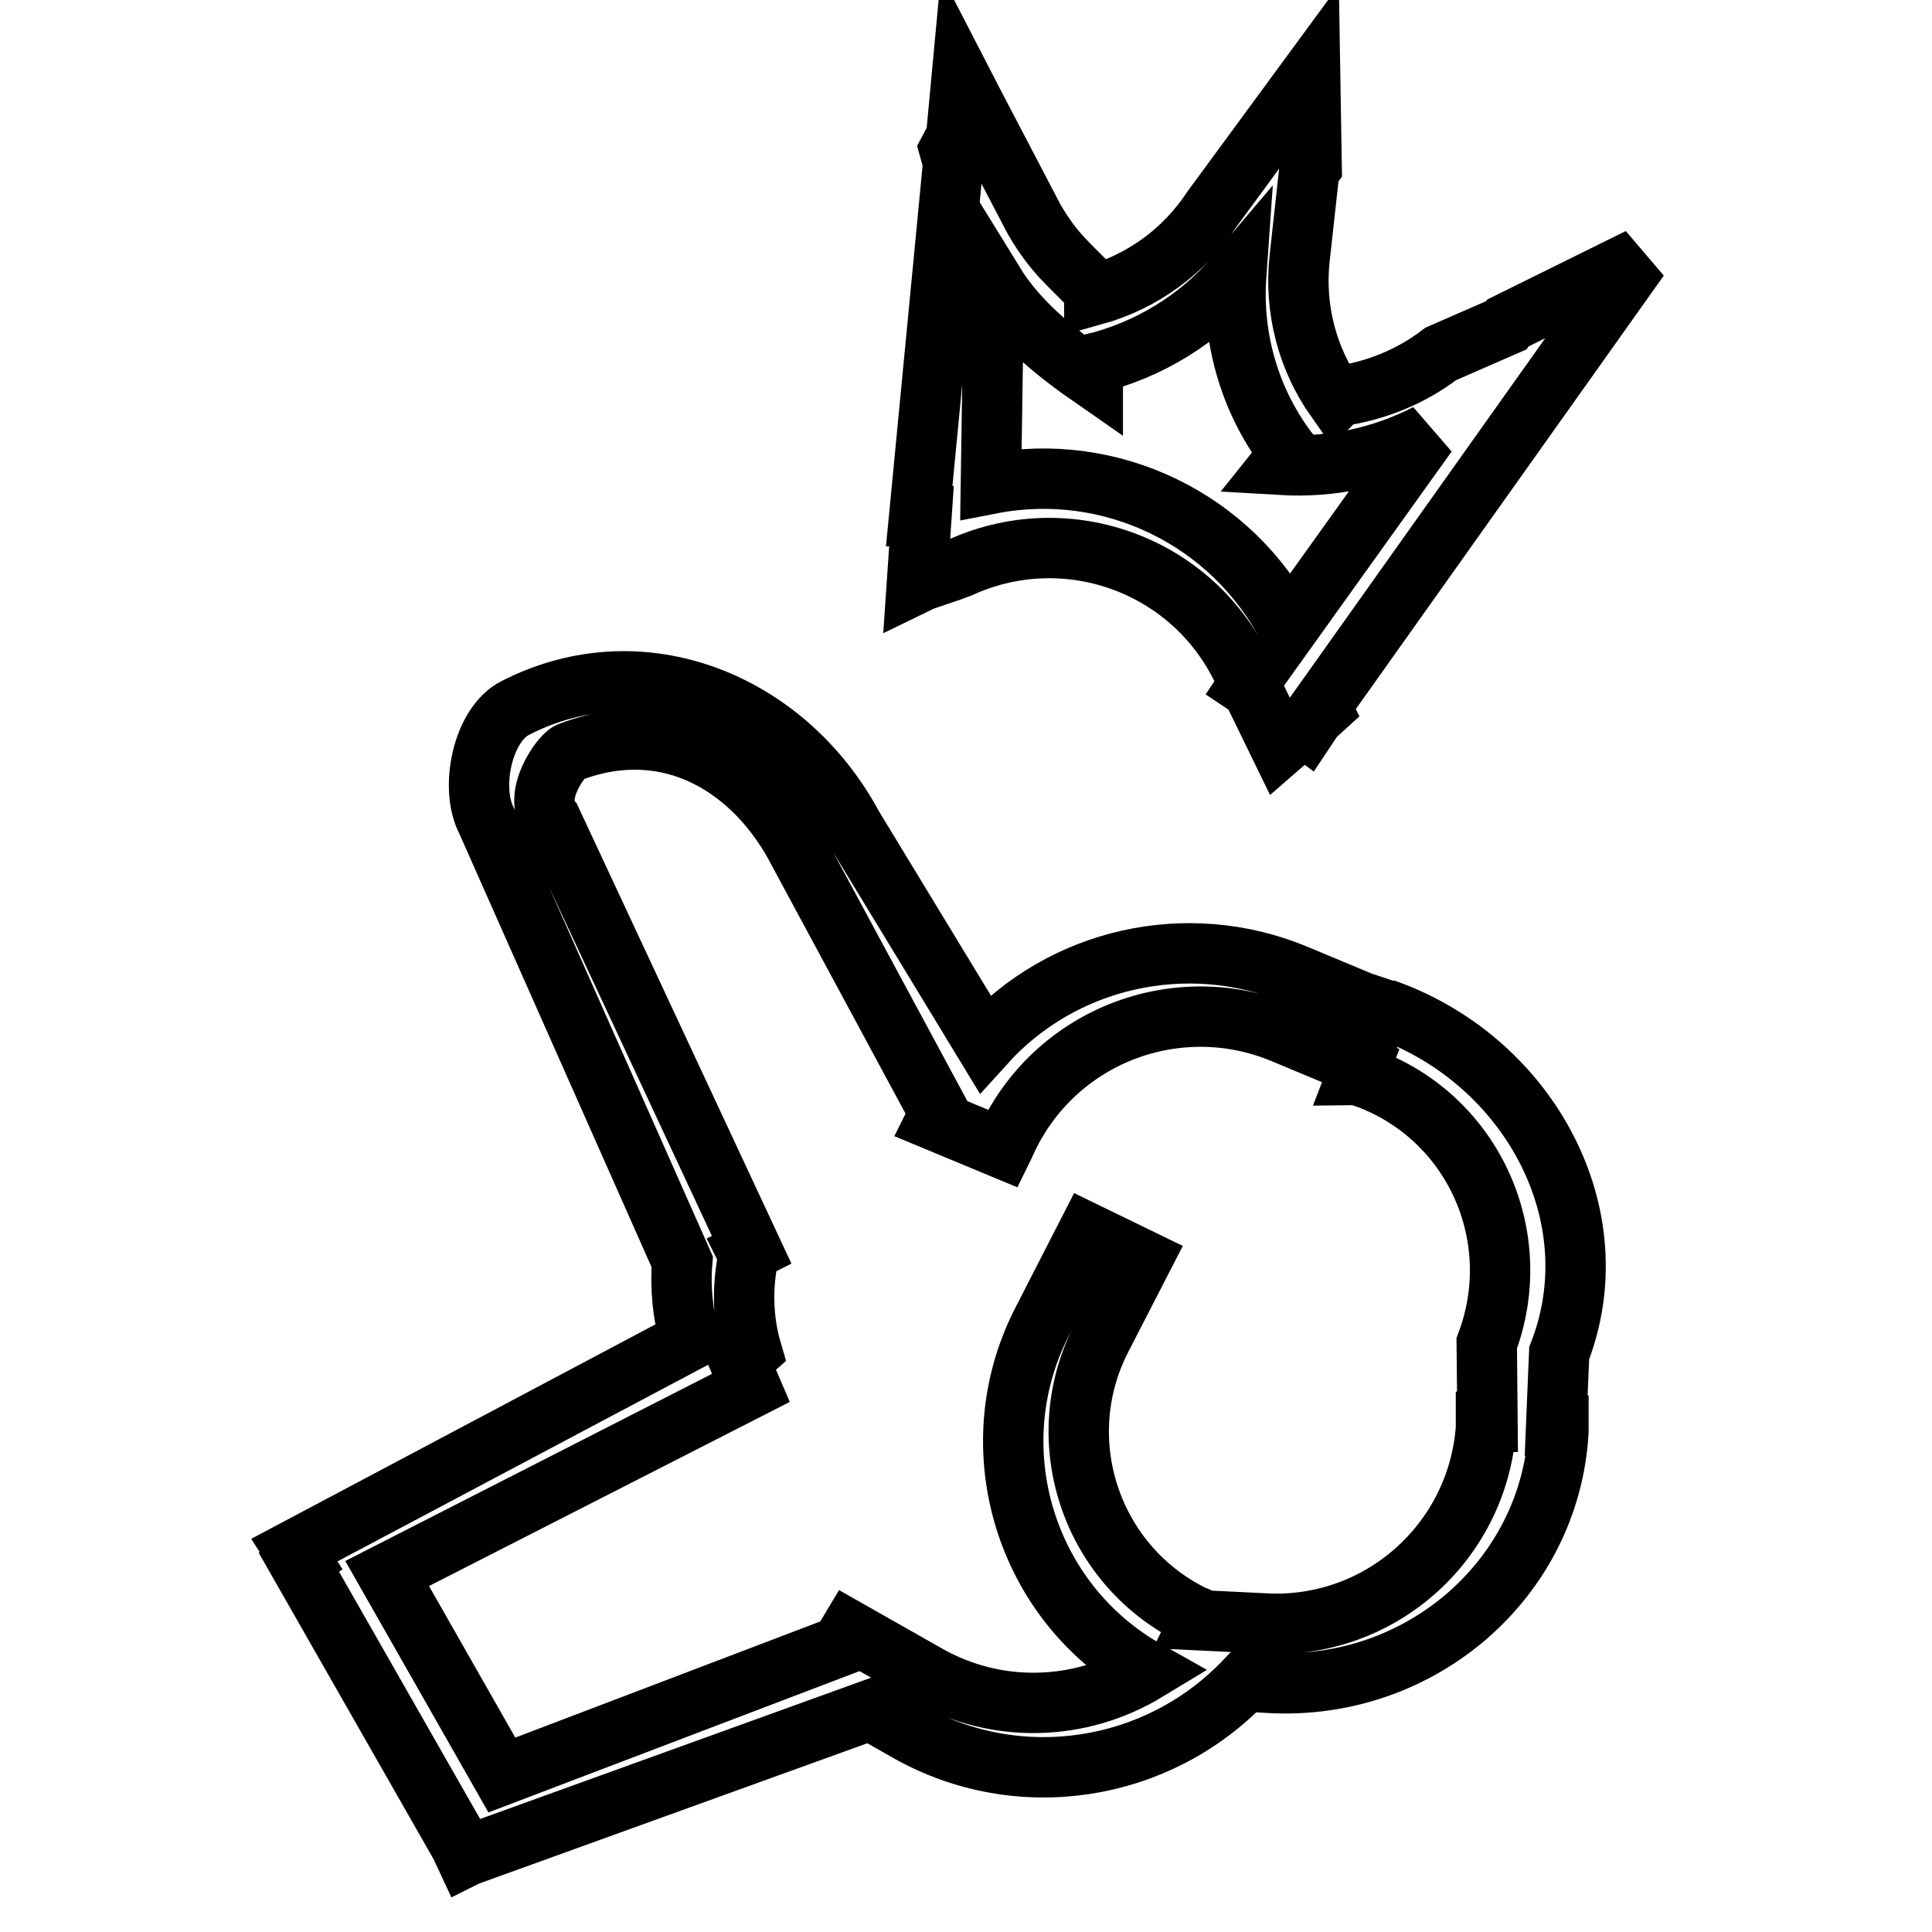 <?xml version="1.0" encoding="utf-8"?>
<!-- Svg Vector Icons : http://www.onlinewebfonts.com/icon -->
<!DOCTYPE svg PUBLIC "-//W3C//DTD SVG 1.1//EN" "http://www.w3.org/Graphics/SVG/1.1/DTD/svg11.dtd">
<svg version="1.1" xmlns="http://www.w3.org/2000/svg" xmlns:xlink="http://www.w3.org/1999/xlink" x="0px" y="0px" viewBox="0 0 256 256" enable-background="new 0 0 256 256" xml:space="preserve">
<g> <path stroke-width="8" fill-opacity="0" stroke="#000000"  d="M175,93.6l0.2,0.4l-1.1,1l-1,1.5l-0.4-0.3l-3.1,2.7l-3.7-7.6l-0.6-0.4l0.2-0.3l-1.1-2.3 c-6.9-13.8-23.5-19.5-37.4-13c-0.2,0.1-5.3,1.8-5.5,1.9l0.6-8.8l-0.3,0l4.5-46.8l-0.5-1.8l0.9-1.7l0.7-7.5l1.6,3.1l8,15.3 c2.7,4.7,4.8,6.1,8,9.5v0.6c6.4-1.8,11.9-5.8,15.6-11.4l13-17.7l0.2,12.1l-0.3,0.4l-1.3,11.8c-0.7,6.6,1,13.2,4.8,18.6l0.4-0.4 c4.9-0.7,9.6-2.6,13.5-5.6l8.7-3.8l0.2-0.3l17.4-8.6L175,93.6z M169.7,61.6l1.2-1.5c-5.2-6.7-7.7-15.1-7.1-23.6 c-4.9,5.8-11.6,9.9-19,11.7v1.9c-4.9-3.4-9.9-7.4-13.1-12.6l-0.4,26.6c15.9-3.1,32,4.7,39.4,19.1l18.4-25.7 C183.1,60.6,176.4,62,169.7,61.6L169.7,61.6z M171.6,129.1l11.5,4.8l0.1-0.2c0.3,0.1,0.5,0.2,0.8,0.2c18.7,6.9,29.7,27.2,22.6,45.4 l-0.4,9.6l0.3,0c0,0.3,0,0.5,0,0.8c-1.1,19.4-18.1,34.3-38.1,33.3l-3.5-0.2c-11.6,12.1-29.9,14.9-44.5,6.7l-5.1-2.9l-53.4,19.3l0,0 h0l-0.2,0.1l-0.7-1.5L39.6,207l0.3-0.2l-0.9-1.4l52.4-27.8c-0.9-3.4-1.3-6.9-1-10.4l-25.9-58.4c-2.3-4.3-0.6-12.8,3.8-15 c16.8-8.6,35.9-0.7,44.7,15.7l17.5,28.8C140.8,126.9,157.3,123.2,171.6,129.1z M105.9,113c-5.7-11.2-17.1-18.5-30.5-13.3 c-1,0.4-5,5.8-2.4,8.9l26.6,57l-0.6,0.3l0.2,0.4c-0.9,4.2-0.8,8.6,0.4,12.7l-1.6,1.4l1.5,3.5l-48.2,24.6l15.2,26.7l44.9-17.1l1.2-2 l10.4,5.9c9.1,5.1,20.1,4.8,29-0.6c-16.2-9.1-22.4-29.5-14-46.1l6.1-11.9l7.2,3.5l-5.4,10.5c-6.8,13.3-1.5,29.7,11.9,36.5 c0.2,0.1,0.4,0.2,0.7,0.3c0.2,0.1,0.5,0.2,0.7,0.3l-0.1,0.2l8.2,0.4c15.3,1,28.5-10.6,29.6-25.9c0-0.3,0-0.5,0-0.8h0.2l-0.1-10.4 c5.3-14.1-1.7-29.8-15.8-35.1c-0.2-0.1-0.4-0.1-0.6-0.2c-0.3-0.1-0.5-0.2-0.8-0.2l0.5-1.3l-10.3-4.3c-14.2-5.9-30.5,0.5-36.8,14.6 c-0.1,0.2-0.2,0.5-0.3,0.7l-8.9-3.7c0.1-0.2,0.2-0.5,0.3-0.7c0-0.1,0.1-0.2,0.2-0.3L105.9,113z"/></g>
</svg>